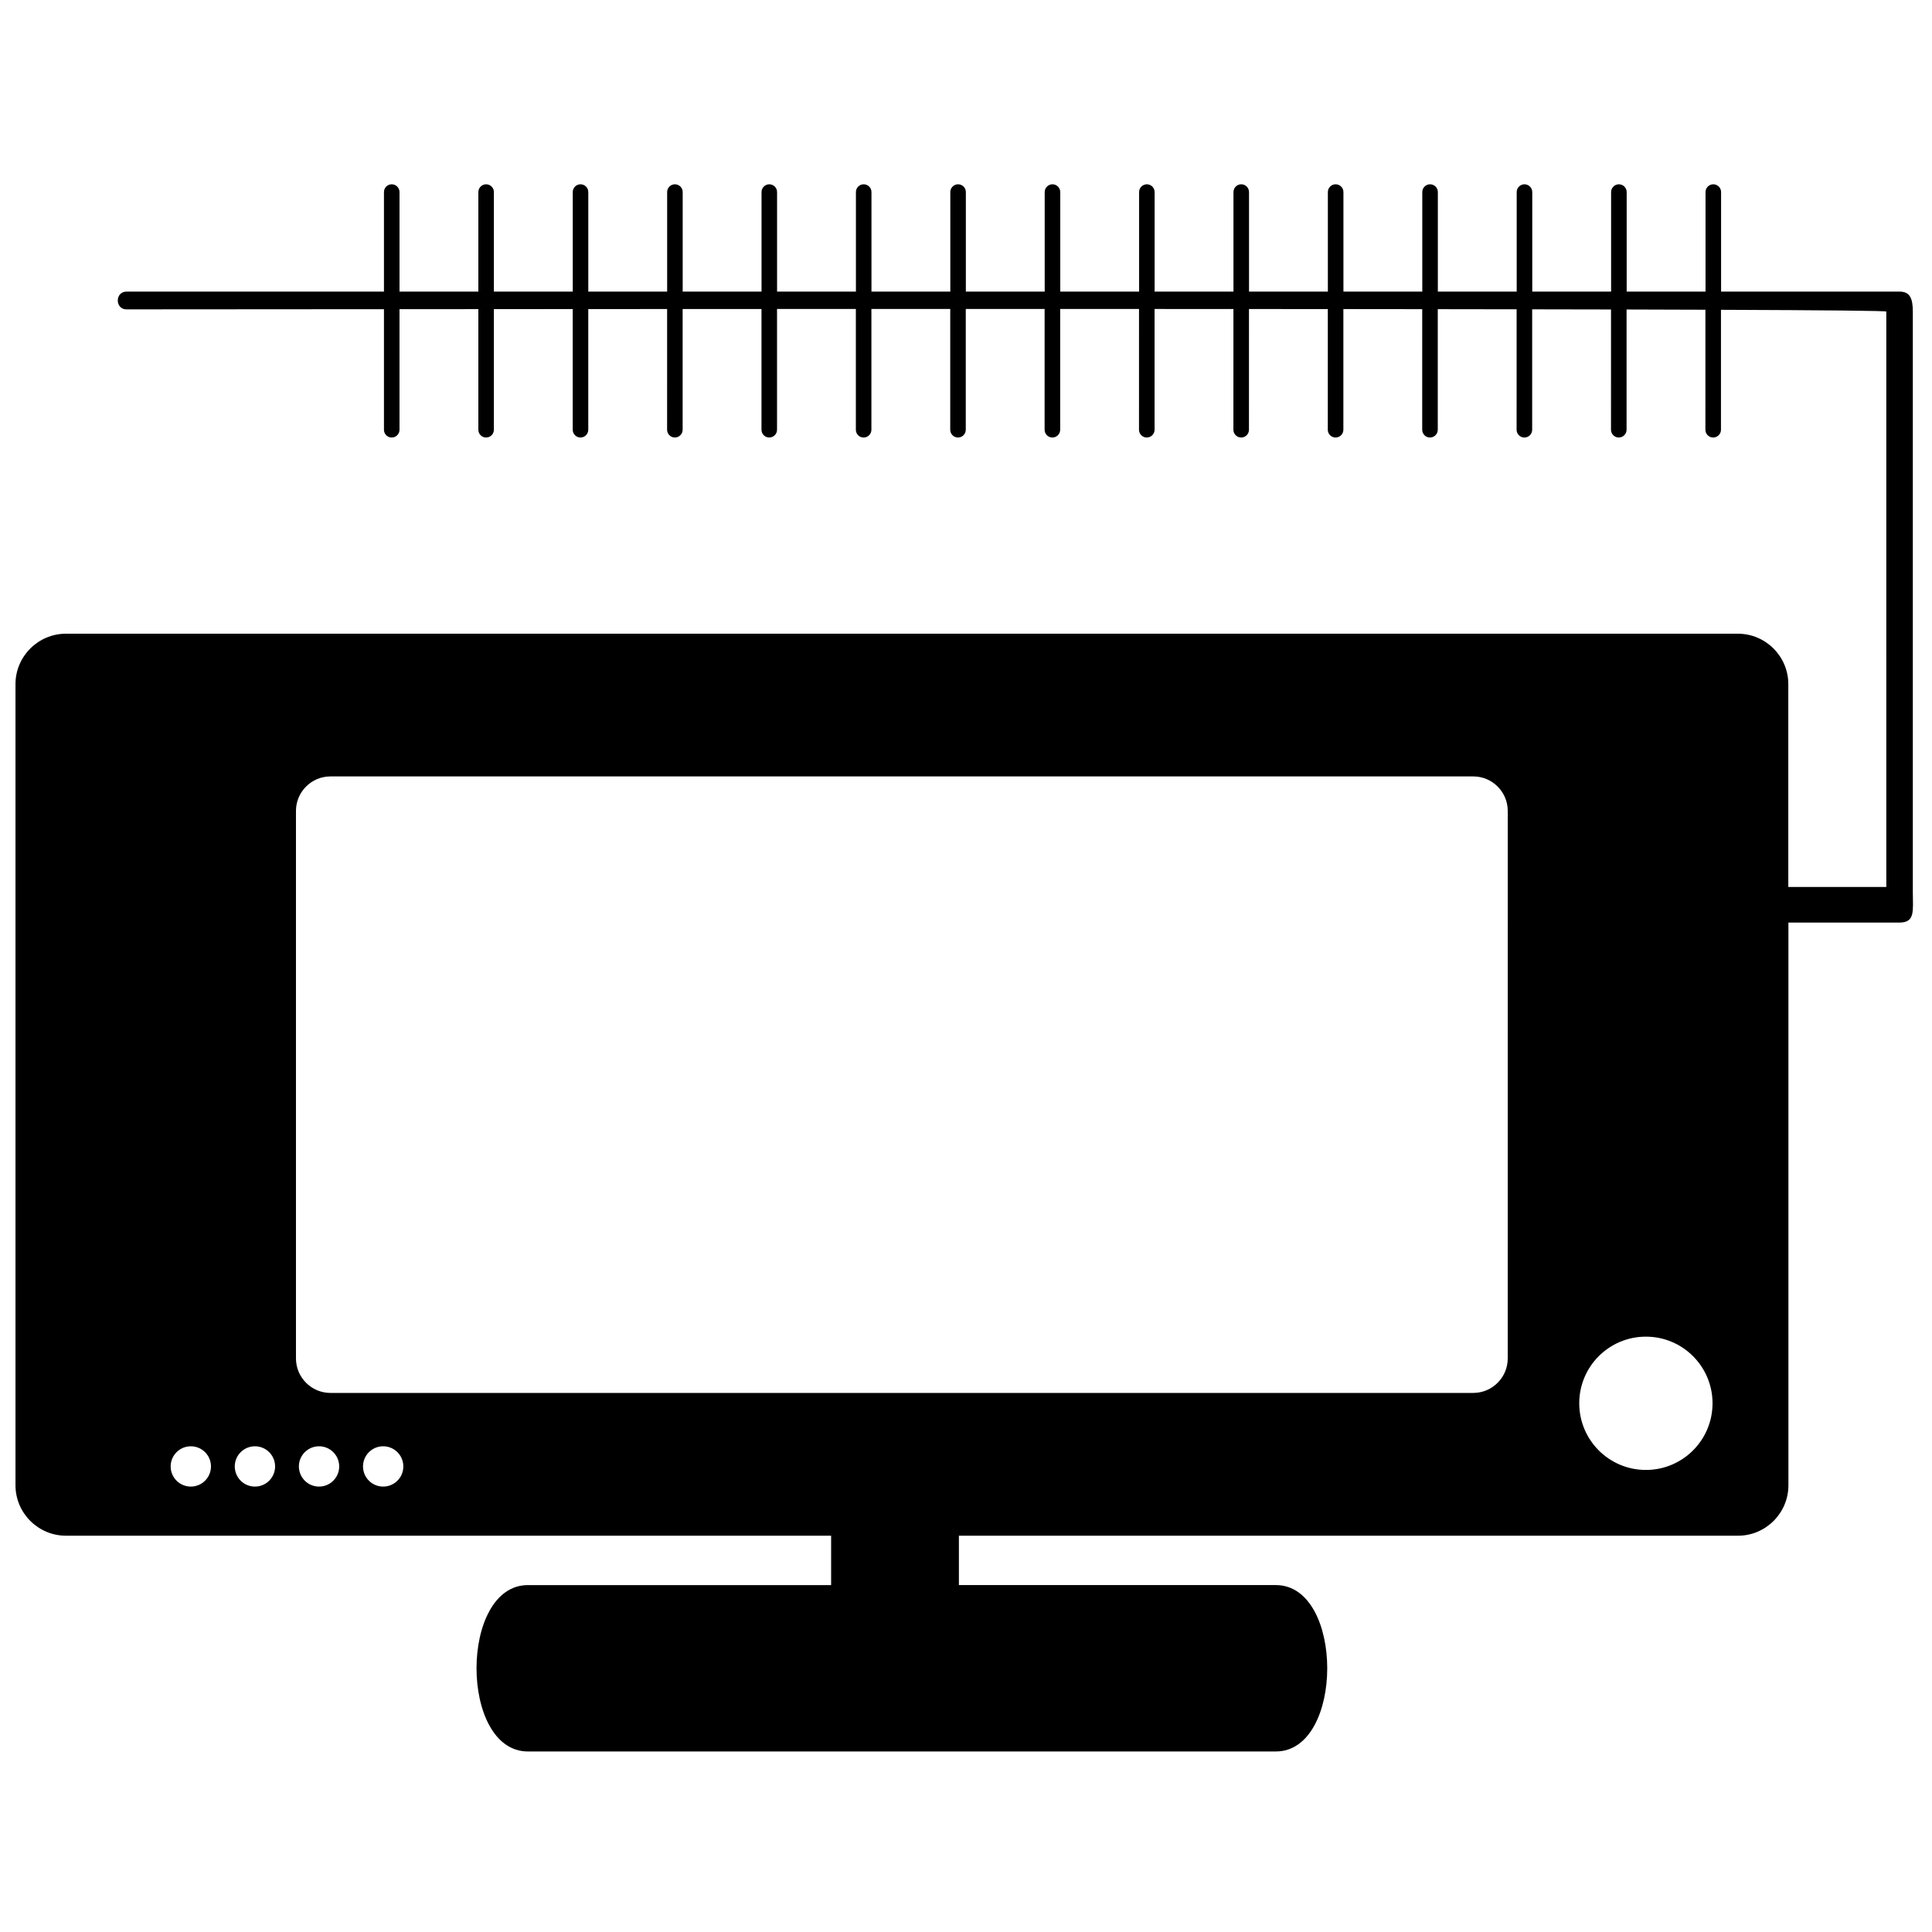 <?xml version="1.0" encoding="UTF-8"?>
<!-- Uploaded to: SVG Repo, www.svgrepo.com, Generator: SVG Repo Mixer Tools -->
<svg width="800px" height="800px" version="1.1" viewBox="144 144 512 512" xmlns="http://www.w3.org/2000/svg">
 <defs>
  <clipPath id="a">
   <path d="m148.09 192h502.91v417h-502.91z"/>
  </clipPath>
 </defs>
 <g clip-path="url(#a)">
  <path d="m161.45 311.94h443.12c7.344 0 13.352 6.008 13.352 13.352v53.766h25.973l-0.004-152.49c0-0.211-16.055-0.367-43.816-0.469v31.789c0 1.133-0.93 2.059-2.062 2.059h-0.004c-1.133 0-2.059-0.926-2.059-2.059l0.004-31.805c-6.465-0.023-13.457-0.043-20.895-0.066v31.871c0 1.133-0.93 2.059-2.062 2.059h-0.004c-1.129 0-2.059-0.926-2.059-2.059l0.004-31.875-20.895-0.039v31.918c0 1.133-0.93 2.059-2.062 2.059-1.133 0-2.062-0.926-2.062-2.059l0.004-31.926-20.895-0.031v31.953c0 1.133-0.93 2.059-2.062 2.059h-0.004c-1.133 0-2.059-0.926-2.059-2.059l0.004-31.957-20.895-0.023v31.98c0 1.133-0.93 2.059-2.062 2.059h-0.004c-1.133 0-2.059-0.926-2.059-2.059l0.004-31.98-20.895-0.016-0.004 31.996c0 1.133-0.926 2.059-2.059 2.059h-0.004c-1.129 0-2.059-0.926-2.059-2.059l0.004-31.996-20.895-0.008v32.004c0 1.133-0.93 2.059-2.062 2.059h-0.004c-1.129 0-2.059-0.926-2.059-2.059l0.004-32.008-20.895-0.004v32.012c0 1.133-0.93 2.059-2.062 2.059h-0.004c-1.133 0-2.059-0.926-2.059-2.059l0.004-32.012h-20.895v32.012c0 1.133-0.926 2.059-2.059 2.059-1.133 0-2.059-0.926-2.059-2.059l0.004-32.012-20.895 0.004v32.012c0 1.133-0.926 2.059-2.059 2.059s-2.059-0.926-2.059-2.059v-32.012l-20.891 0.004v32.004c0 1.133-0.926 2.059-2.059 2.059-1.133 0-2.059-0.926-2.059-2.059v-32l-20.895 0.008v31.992c0 1.133-0.926 2.059-2.059 2.059-1.133 0-2.059-0.926-2.059-2.059l0.004-31.992-20.895 0.008v31.984c0 1.133-0.926 2.059-2.059 2.059h-0.004c-1.133 0-2.059-0.926-2.059-2.059v-31.98l-20.895 0.012 0.004 31.969c0 1.133-0.926 2.059-2.059 2.059-1.133 0-2.059-0.926-2.059-2.059v-31.965l-20.895 0.012 0.004 31.953c0 1.133-0.926 2.059-2.059 2.059h-0.004c-1.133 0-2.059-0.926-2.059-2.059v-31.949c-34.711 0.023-59.949 0.047-68.215 0.047-3.098 0-3.098-4.711 0-4.711h68.215v-26.379c0-1.133 0.926-2.059 2.059-2.059h0.004c1.133 0 2.059 0.926 2.059 2.059v26.379h20.895v-26.379c0-1.133 0.926-2.059 2.059-2.059 1.133 0 2.059 0.926 2.059 2.059v26.379h20.895v-26.379c0-1.133 0.926-2.059 2.059-2.059h0.004c1.133 0 2.059 0.926 2.059 2.059v26.379h20.895v-26.379c0-1.133 0.926-2.059 2.059-2.059 1.133 0 2.059 0.926 2.059 2.059v26.379h20.895v-26.379c0-1.133 0.926-2.059 2.059-2.059 1.133 0 2.059 0.926 2.059 2.059v26.379h20.895v-26.379c0-1.133 0.926-2.059 2.059-2.059s2.059 0.926 2.059 2.059v26.379h20.895v-26.379c0-1.133 0.926-2.059 2.059-2.059 1.133 0 2.059 0.926 2.059 2.059v26.379h20.895v-26.379c0-1.133 0.926-2.059 2.059-2.059h0.004c1.133 0 2.062 0.926 2.062 2.059v26.379h20.895v-26.379c0-1.133 0.93-2.059 2.059-2.059h-0.012c1.133 0 2.062 0.926 2.062 2.059v26.379h20.895v-26.379c0-1.133 0.93-2.059 2.059-2.059h0.004c1.133 0 2.059 0.926 2.059 2.059v26.379h20.895v-26.379c0-1.133 0.926-2.059 2.059-2.059h0.004c1.133 0 2.062 0.926 2.062 2.059v26.379h20.895v-26.379c0-1.133 0.926-2.059 2.059-2.059h0.004c1.133 0 2.062 0.926 2.062 2.059v26.379h20.895v-26.379c0-1.133 0.93-2.059 2.062-2.059 1.133 0 2.062 0.926 2.062 2.059v26.379h20.895v-26.379c0-1.133 0.93-2.059 2.059-2.059h0.004c1.133 0 2.062 0.926 2.062 2.059v26.379h20.895v-26.379c0-1.133 0.926-2.059 2.059-2.059h0.004c1.133 0 2.062 0.926 2.062 2.059v26.379h47.281c2.668 0 3.531 1.648 3.531 5.301v154.09c0.035 4.805 0.582 7.82-3.531 7.82h-29.438v149.14c0 7.344-6.008 13.352-13.352 13.352l-206.48-0.004v13.086h83.992c18.172 0 18.156 44.094 0 44.094l-198.2 0.004c-18.156 0-18.172-44.094 0-44.094h80.348v-13.086l-202.8-0.004c-7.344 0-13.352-6.004-13.352-13.352v-212.33c0-7.344 6.008-13.352 13.352-13.352zm33.117 226.02c2.949 0 5.344-2.387 5.344-5.34 0-2.949-2.391-5.34-5.344-5.34-2.949 0-5.34 2.391-5.34 5.34 0 2.953 2.391 5.34 5.34 5.34zm50.977 0c2.949 0 5.344-2.387 5.344-5.34 0-2.949-2.391-5.34-5.344-5.34-2.949 0-5.34 2.391-5.34 5.34 0 2.953 2.391 5.34 5.34 5.34zm-16.996 0c2.953 0 5.344-2.387 5.344-5.34 0-2.949-2.391-5.34-5.344-5.34-2.949 0-5.34 2.391-5.34 5.34 0.004 2.953 2.394 5.34 5.34 5.34zm-16.988 0c2.949 0 5.344-2.387 5.344-5.34 0-2.949-2.394-5.34-5.344-5.34-2.949 0-5.344 2.391-5.344 5.34 0.004 2.953 2.391 5.34 5.344 5.34zm368.62-4.41c9.754 0 17.66-7.906 17.66-17.664 0-9.754-7.906-17.66-17.66-17.66-9.758 0-17.664 7.906-17.664 17.66s7.91 17.664 17.664 17.664zm-348.62-183.79c-5.019 0-9.125 4.106-9.125 9.125v145.13c0 5.019 4.106 9.125 9.125 9.125h302.88c5.023 0 9.125-4.106 9.125-9.125l0.004-145.13c0-5.019-4.106-9.125-9.125-9.125z" fill-rule="evenodd"/>
 </g>
</svg>